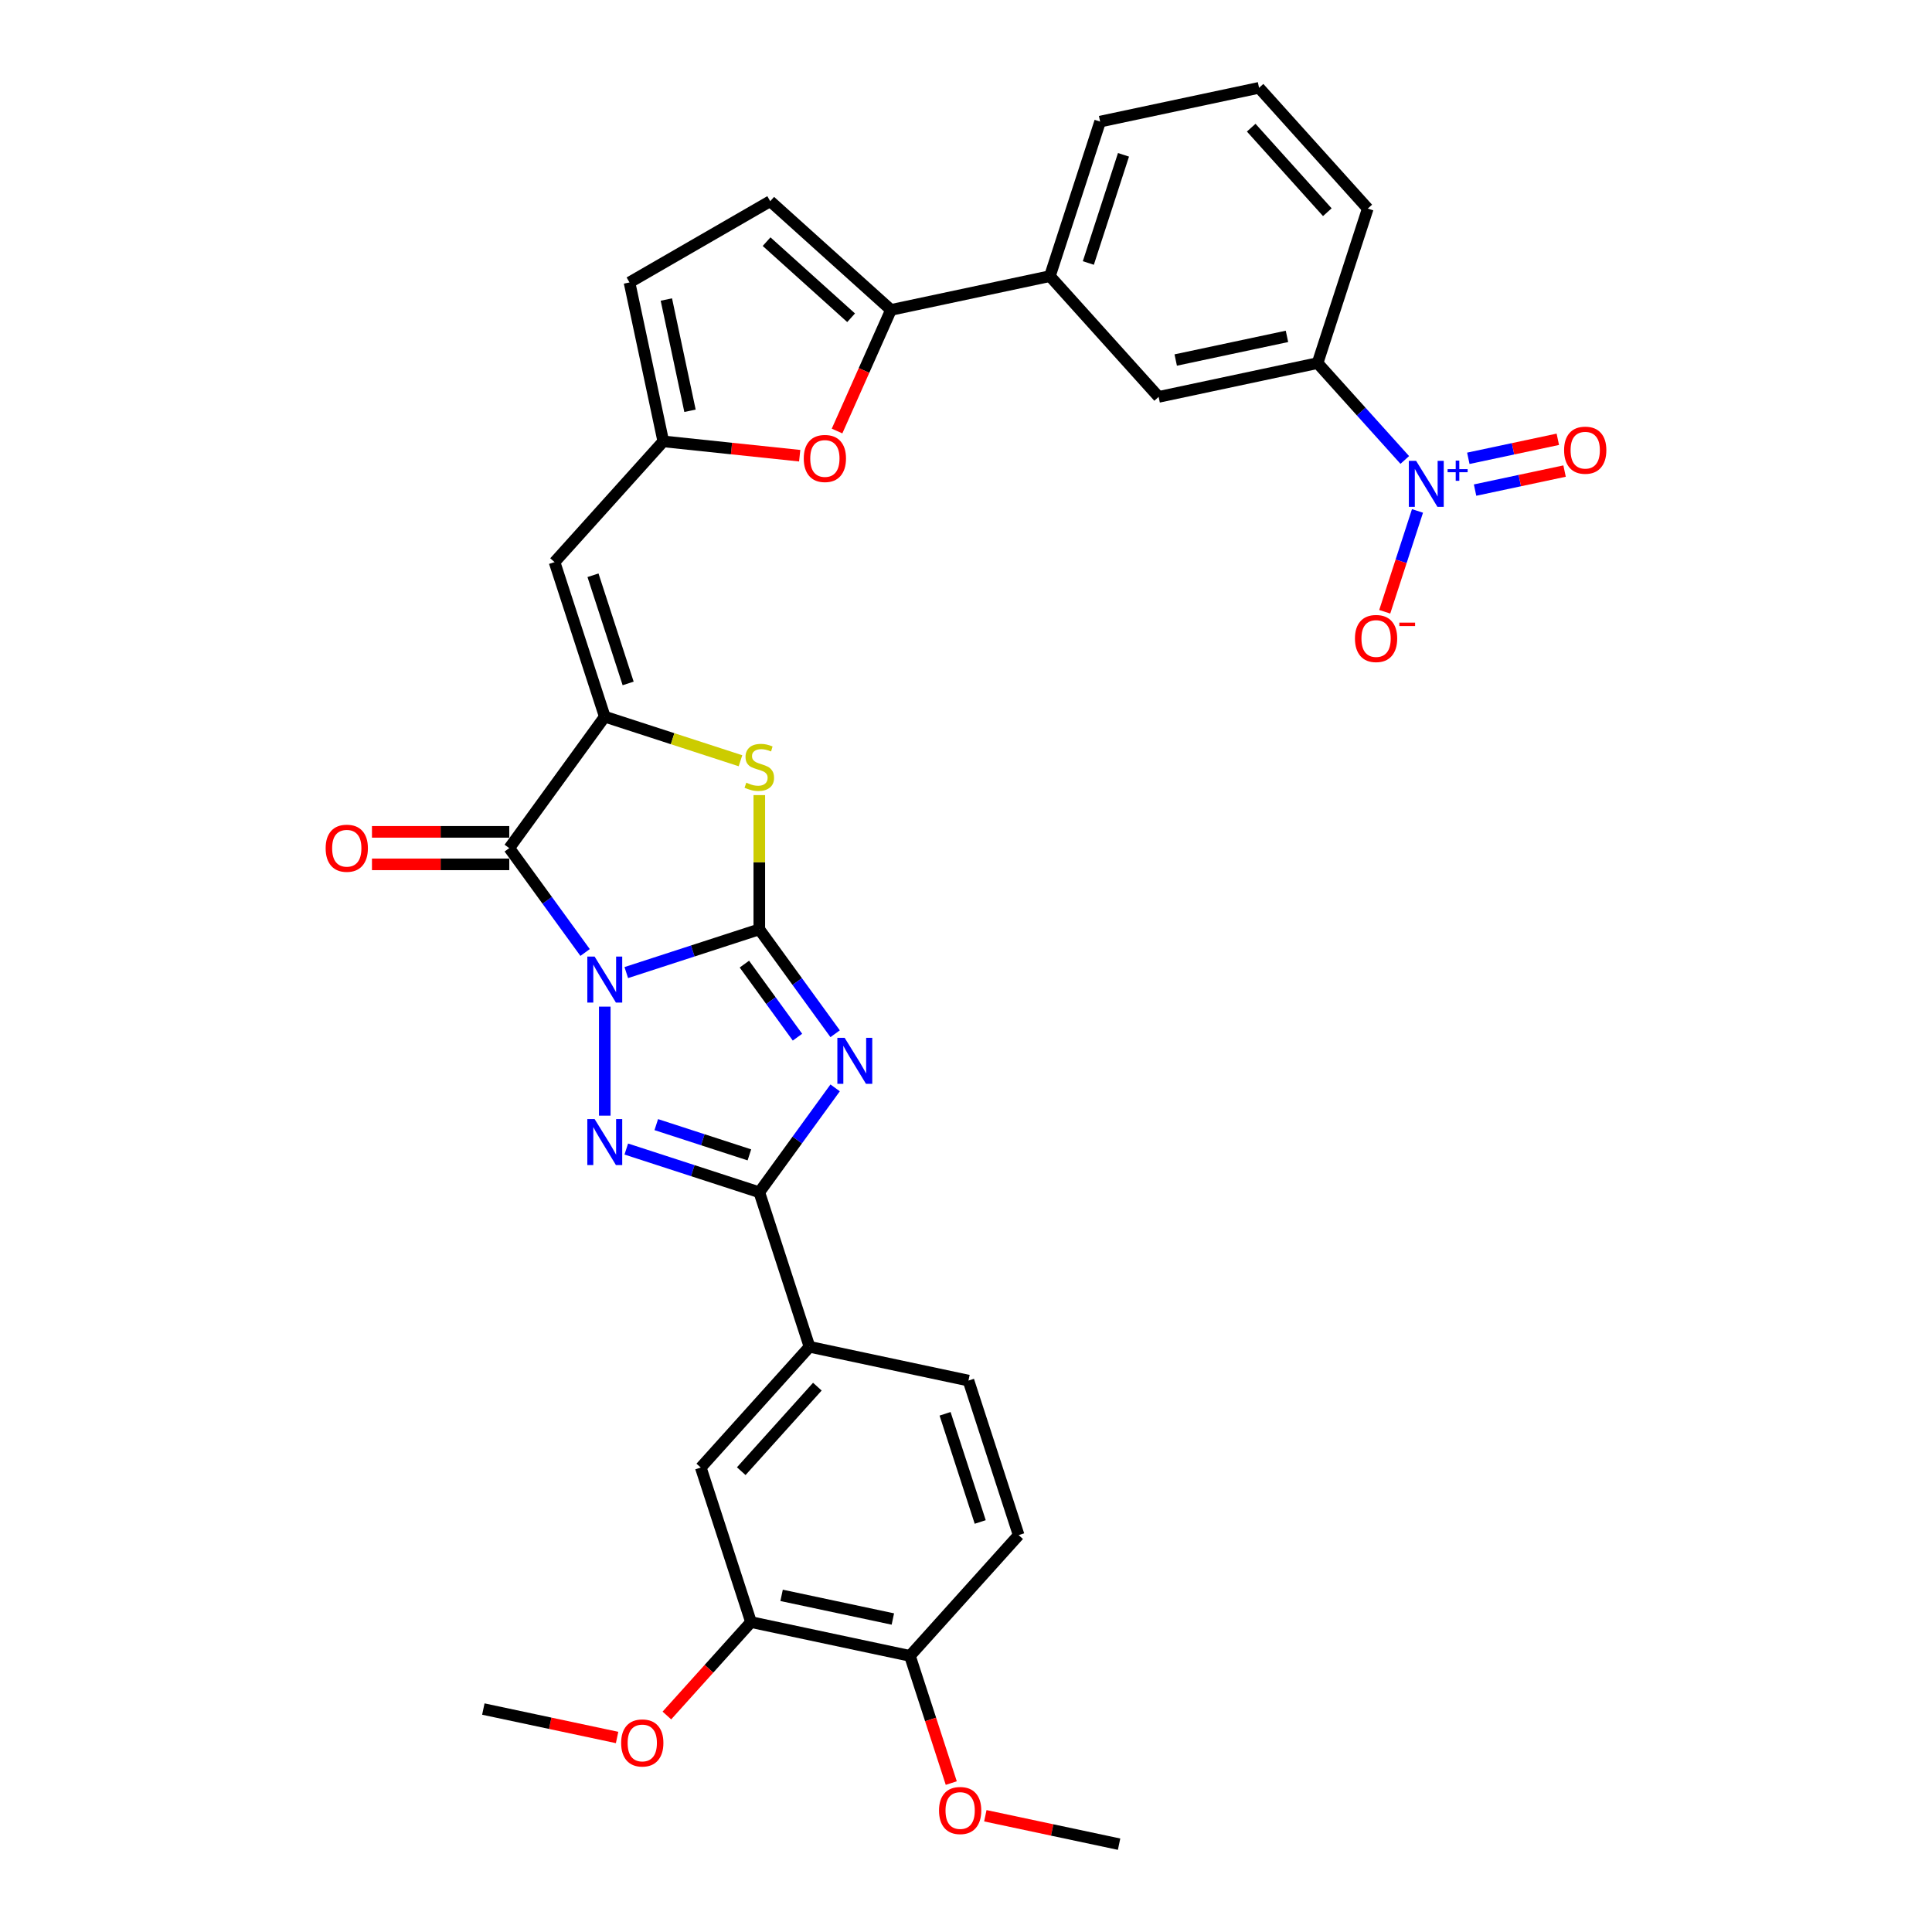 <?xml version='1.0' encoding='iso-8859-1'?>
<svg version='1.1' baseProfile='full'
              xmlns='http://www.w3.org/2000/svg'
                      xmlns:rdkit='http://www.rdkit.org/xml'
                      xmlns:xlink='http://www.w3.org/1999/xlink'
                  xml:space='preserve'
width='1000px' height='1000px' viewBox='0 0 1000 1000'>
<!-- END OF HEADER -->
<rect style='opacity:1.0;fill:#FFFFFF;stroke:none' width='1000' height='1000' x='0' y='0'> </rect>
<path class='bond-0' d='M 324.163,503.404 L 358.588,492.218' style='fill:none;fill-rule:evenodd;stroke:#0000FF;stroke-width:6px;stroke-linecap:butt;stroke-linejoin:miter;stroke-opacity:1' />
<path class='bond-0' d='M 358.588,492.218 L 393.014,481.032' style='fill:none;fill-rule:evenodd;stroke:#000000;stroke-width:6px;stroke-linecap:butt;stroke-linejoin:miter;stroke-opacity:1' />
<path class='bond-2' d='M 313.027,521.033 L 313.027,577.463' style='fill:none;fill-rule:evenodd;stroke:#0000FF;stroke-width:6px;stroke-linecap:butt;stroke-linejoin:miter;stroke-opacity:1' />
<path class='bond-3' d='M 302.847,493.01 L 283.22,465.996' style='fill:none;fill-rule:evenodd;stroke:#0000FF;stroke-width:6px;stroke-linecap:butt;stroke-linejoin:miter;stroke-opacity:1' />
<path class='bond-3' d='M 283.22,465.996 L 263.593,438.981' style='fill:none;fill-rule:evenodd;stroke:#000000;stroke-width:6px;stroke-linecap:butt;stroke-linejoin:miter;stroke-opacity:1' />
<path class='bond-1' d='M 393.014,481.032 L 412.641,508.047' style='fill:none;fill-rule:evenodd;stroke:#000000;stroke-width:6px;stroke-linecap:butt;stroke-linejoin:miter;stroke-opacity:1' />
<path class='bond-1' d='M 412.641,508.047 L 432.268,535.061' style='fill:none;fill-rule:evenodd;stroke:#0000FF;stroke-width:6px;stroke-linecap:butt;stroke-linejoin:miter;stroke-opacity:1' />
<path class='bond-1' d='M 385.294,499.024 L 399.033,517.934' style='fill:none;fill-rule:evenodd;stroke:#000000;stroke-width:6px;stroke-linecap:butt;stroke-linejoin:miter;stroke-opacity:1' />
<path class='bond-1' d='M 399.033,517.934 L 412.772,536.844' style='fill:none;fill-rule:evenodd;stroke:#0000FF;stroke-width:6px;stroke-linecap:butt;stroke-linejoin:miter;stroke-opacity:1' />
<path class='bond-6' d='M 393.014,481.032 L 393.014,446.29' style='fill:none;fill-rule:evenodd;stroke:#000000;stroke-width:6px;stroke-linecap:butt;stroke-linejoin:miter;stroke-opacity:1' />
<path class='bond-6' d='M 393.014,446.29 L 393.014,411.547' style='fill:none;fill-rule:evenodd;stroke:#CCCC00;stroke-width:6px;stroke-linecap:butt;stroke-linejoin:miter;stroke-opacity:1' />
<path class='bond-33' d='M 432.268,563.085 L 412.641,590.099' style='fill:none;fill-rule:evenodd;stroke:#0000FF;stroke-width:6px;stroke-linecap:butt;stroke-linejoin:miter;stroke-opacity:1' />
<path class='bond-33' d='M 412.641,590.099 L 393.014,617.114' style='fill:none;fill-rule:evenodd;stroke:#000000;stroke-width:6px;stroke-linecap:butt;stroke-linejoin:miter;stroke-opacity:1' />
<path class='bond-5' d='M 324.163,594.742 L 358.588,605.928' style='fill:none;fill-rule:evenodd;stroke:#0000FF;stroke-width:6px;stroke-linecap:butt;stroke-linejoin:miter;stroke-opacity:1' />
<path class='bond-5' d='M 358.588,605.928 L 393.014,617.114' style='fill:none;fill-rule:evenodd;stroke:#000000;stroke-width:6px;stroke-linecap:butt;stroke-linejoin:miter;stroke-opacity:1' />
<path class='bond-5' d='M 339.688,582.101 L 363.786,589.931' style='fill:none;fill-rule:evenodd;stroke:#0000FF;stroke-width:6px;stroke-linecap:butt;stroke-linejoin:miter;stroke-opacity:1' />
<path class='bond-5' d='M 363.786,589.931 L 387.884,597.761' style='fill:none;fill-rule:evenodd;stroke:#000000;stroke-width:6px;stroke-linecap:butt;stroke-linejoin:miter;stroke-opacity:1' />
<path class='bond-4' d='M 263.593,438.981 L 313.027,370.94' style='fill:none;fill-rule:evenodd;stroke:#000000;stroke-width:6px;stroke-linecap:butt;stroke-linejoin:miter;stroke-opacity:1' />
<path class='bond-21' d='M 263.593,430.571 L 228.06,430.571' style='fill:none;fill-rule:evenodd;stroke:#000000;stroke-width:6px;stroke-linecap:butt;stroke-linejoin:miter;stroke-opacity:1' />
<path class='bond-21' d='M 228.06,430.571 L 192.526,430.571' style='fill:none;fill-rule:evenodd;stroke:#FF0000;stroke-width:6px;stroke-linecap:butt;stroke-linejoin:miter;stroke-opacity:1' />
<path class='bond-21' d='M 263.593,447.391 L 228.06,447.391' style='fill:none;fill-rule:evenodd;stroke:#000000;stroke-width:6px;stroke-linecap:butt;stroke-linejoin:miter;stroke-opacity:1' />
<path class='bond-21' d='M 228.06,447.391 L 192.526,447.391' style='fill:none;fill-rule:evenodd;stroke:#FF0000;stroke-width:6px;stroke-linecap:butt;stroke-linejoin:miter;stroke-opacity:1' />
<path class='bond-8' d='M 313.027,370.94 L 287.038,290.954' style='fill:none;fill-rule:evenodd;stroke:#000000;stroke-width:6px;stroke-linecap:butt;stroke-linejoin:miter;stroke-opacity:1' />
<path class='bond-8' d='M 325.126,353.745 L 306.934,297.754' style='fill:none;fill-rule:evenodd;stroke:#000000;stroke-width:6px;stroke-linecap:butt;stroke-linejoin:miter;stroke-opacity:1' />
<path class='bond-34' d='M 313.027,370.94 L 348.151,382.353' style='fill:none;fill-rule:evenodd;stroke:#000000;stroke-width:6px;stroke-linecap:butt;stroke-linejoin:miter;stroke-opacity:1' />
<path class='bond-34' d='M 348.151,382.353 L 383.275,393.765' style='fill:none;fill-rule:evenodd;stroke:#CCCC00;stroke-width:6px;stroke-linecap:butt;stroke-linejoin:miter;stroke-opacity:1' />
<path class='bond-12' d='M 393.014,617.114 L 419.003,697.1' style='fill:none;fill-rule:evenodd;stroke:#000000;stroke-width:6px;stroke-linecap:butt;stroke-linejoin:miter;stroke-opacity:1' />
<path class='bond-7' d='M 727.11,238.075 L 704.539,213.008' style='fill:none;fill-rule:evenodd;stroke:#0000FF;stroke-width:6px;stroke-linecap:butt;stroke-linejoin:miter;stroke-opacity:1' />
<path class='bond-7' d='M 704.539,213.008 L 681.969,187.942' style='fill:none;fill-rule:evenodd;stroke:#000000;stroke-width:6px;stroke-linecap:butt;stroke-linejoin:miter;stroke-opacity:1' />
<path class='bond-20' d='M 733.692,264.454 L 725.212,290.552' style='fill:none;fill-rule:evenodd;stroke:#0000FF;stroke-width:6px;stroke-linecap:butt;stroke-linejoin:miter;stroke-opacity:1' />
<path class='bond-20' d='M 725.212,290.552 L 716.732,316.651' style='fill:none;fill-rule:evenodd;stroke:#FF0000;stroke-width:6px;stroke-linecap:butt;stroke-linejoin:miter;stroke-opacity:1' />
<path class='bond-22' d='M 763.496,253.673 L 786.659,248.749' style='fill:none;fill-rule:evenodd;stroke:#0000FF;stroke-width:6px;stroke-linecap:butt;stroke-linejoin:miter;stroke-opacity:1' />
<path class='bond-22' d='M 786.659,248.749 L 809.823,243.826' style='fill:none;fill-rule:evenodd;stroke:#FF0000;stroke-width:6px;stroke-linecap:butt;stroke-linejoin:miter;stroke-opacity:1' />
<path class='bond-22' d='M 759.999,237.22 L 783.162,232.296' style='fill:none;fill-rule:evenodd;stroke:#0000FF;stroke-width:6px;stroke-linecap:butt;stroke-linejoin:miter;stroke-opacity:1' />
<path class='bond-22' d='M 783.162,232.296 L 806.326,227.373' style='fill:none;fill-rule:evenodd;stroke:#FF0000;stroke-width:6px;stroke-linecap:butt;stroke-linejoin:miter;stroke-opacity:1' />
<path class='bond-11' d='M 287.038,290.954 L 343.314,228.453' style='fill:none;fill-rule:evenodd;stroke:#000000;stroke-width:6px;stroke-linecap:butt;stroke-linejoin:miter;stroke-opacity:1' />
<path class='bond-9' d='M 461.164,160.413 L 447.209,191.756' style='fill:none;fill-rule:evenodd;stroke:#000000;stroke-width:6px;stroke-linecap:butt;stroke-linejoin:miter;stroke-opacity:1' />
<path class='bond-9' d='M 447.209,191.756 L 433.254,223.099' style='fill:none;fill-rule:evenodd;stroke:#FF0000;stroke-width:6px;stroke-linecap:butt;stroke-linejoin:miter;stroke-opacity:1' />
<path class='bond-15' d='M 461.164,160.413 L 543.429,142.927' style='fill:none;fill-rule:evenodd;stroke:#000000;stroke-width:6px;stroke-linecap:butt;stroke-linejoin:miter;stroke-opacity:1' />
<path class='bond-35' d='M 461.164,160.413 L 398.663,104.137' style='fill:none;fill-rule:evenodd;stroke:#000000;stroke-width:6px;stroke-linecap:butt;stroke-linejoin:miter;stroke-opacity:1' />
<path class='bond-35' d='M 440.533,164.472 L 396.783,125.079' style='fill:none;fill-rule:evenodd;stroke:#000000;stroke-width:6px;stroke-linecap:butt;stroke-linejoin:miter;stroke-opacity:1' />
<path class='bond-10' d='M 413.92,235.874 L 378.617,232.164' style='fill:none;fill-rule:evenodd;stroke:#FF0000;stroke-width:6px;stroke-linecap:butt;stroke-linejoin:miter;stroke-opacity:1' />
<path class='bond-10' d='M 378.617,232.164 L 343.314,228.453' style='fill:none;fill-rule:evenodd;stroke:#000000;stroke-width:6px;stroke-linecap:butt;stroke-linejoin:miter;stroke-opacity:1' />
<path class='bond-16' d='M 343.314,228.453 L 325.828,146.189' style='fill:none;fill-rule:evenodd;stroke:#000000;stroke-width:6px;stroke-linecap:butt;stroke-linejoin:miter;stroke-opacity:1' />
<path class='bond-16' d='M 357.144,212.617 L 344.904,155.031' style='fill:none;fill-rule:evenodd;stroke:#000000;stroke-width:6px;stroke-linecap:butt;stroke-linejoin:miter;stroke-opacity:1' />
<path class='bond-18' d='M 419.003,697.1 L 362.727,759.601' style='fill:none;fill-rule:evenodd;stroke:#000000;stroke-width:6px;stroke-linecap:butt;stroke-linejoin:miter;stroke-opacity:1' />
<path class='bond-18' d='M 423.062,717.73 L 383.669,761.481' style='fill:none;fill-rule:evenodd;stroke:#000000;stroke-width:6px;stroke-linecap:butt;stroke-linejoin:miter;stroke-opacity:1' />
<path class='bond-24' d='M 419.003,697.1 L 501.268,714.586' style='fill:none;fill-rule:evenodd;stroke:#000000;stroke-width:6px;stroke-linecap:butt;stroke-linejoin:miter;stroke-opacity:1' />
<path class='bond-13' d='M 398.663,104.137 L 325.828,146.189' style='fill:none;fill-rule:evenodd;stroke:#000000;stroke-width:6px;stroke-linecap:butt;stroke-linejoin:miter;stroke-opacity:1' />
<path class='bond-14' d='M 681.969,187.942 L 599.704,205.428' style='fill:none;fill-rule:evenodd;stroke:#000000;stroke-width:6px;stroke-linecap:butt;stroke-linejoin:miter;stroke-opacity:1' />
<path class='bond-14' d='M 666.132,174.111 L 608.547,186.352' style='fill:none;fill-rule:evenodd;stroke:#000000;stroke-width:6px;stroke-linecap:butt;stroke-linejoin:miter;stroke-opacity:1' />
<path class='bond-37' d='M 681.969,187.942 L 707.958,107.955' style='fill:none;fill-rule:evenodd;stroke:#000000;stroke-width:6px;stroke-linecap:butt;stroke-linejoin:miter;stroke-opacity:1' />
<path class='bond-17' d='M 543.429,142.927 L 599.704,205.428' style='fill:none;fill-rule:evenodd;stroke:#000000;stroke-width:6px;stroke-linecap:butt;stroke-linejoin:miter;stroke-opacity:1' />
<path class='bond-29' d='M 543.429,142.927 L 569.418,62.941' style='fill:none;fill-rule:evenodd;stroke:#000000;stroke-width:6px;stroke-linecap:butt;stroke-linejoin:miter;stroke-opacity:1' />
<path class='bond-29' d='M 563.324,136.127 L 581.517,80.136' style='fill:none;fill-rule:evenodd;stroke:#000000;stroke-width:6px;stroke-linecap:butt;stroke-linejoin:miter;stroke-opacity:1' />
<path class='bond-19' d='M 362.727,759.601 L 388.716,839.587' style='fill:none;fill-rule:evenodd;stroke:#000000;stroke-width:6px;stroke-linecap:butt;stroke-linejoin:miter;stroke-opacity:1' />
<path class='bond-26' d='M 388.716,839.587 L 366.947,863.764' style='fill:none;fill-rule:evenodd;stroke:#000000;stroke-width:6px;stroke-linecap:butt;stroke-linejoin:miter;stroke-opacity:1' />
<path class='bond-26' d='M 366.947,863.764 L 345.178,887.942' style='fill:none;fill-rule:evenodd;stroke:#FF0000;stroke-width:6px;stroke-linecap:butt;stroke-linejoin:miter;stroke-opacity:1' />
<path class='bond-36' d='M 388.716,839.587 L 470.981,857.073' style='fill:none;fill-rule:evenodd;stroke:#000000;stroke-width:6px;stroke-linecap:butt;stroke-linejoin:miter;stroke-opacity:1' />
<path class='bond-36' d='M 404.553,825.757 L 462.139,837.997' style='fill:none;fill-rule:evenodd;stroke:#000000;stroke-width:6px;stroke-linecap:butt;stroke-linejoin:miter;stroke-opacity:1' />
<path class='bond-23' d='M 470.981,857.073 L 527.257,794.572' style='fill:none;fill-rule:evenodd;stroke:#000000;stroke-width:6px;stroke-linecap:butt;stroke-linejoin:miter;stroke-opacity:1' />
<path class='bond-27' d='M 470.981,857.073 L 481.678,889.993' style='fill:none;fill-rule:evenodd;stroke:#000000;stroke-width:6px;stroke-linecap:butt;stroke-linejoin:miter;stroke-opacity:1' />
<path class='bond-27' d='M 481.678,889.993 L 492.374,922.913' style='fill:none;fill-rule:evenodd;stroke:#FF0000;stroke-width:6px;stroke-linecap:butt;stroke-linejoin:miter;stroke-opacity:1' />
<path class='bond-25' d='M 501.268,714.586 L 527.257,794.572' style='fill:none;fill-rule:evenodd;stroke:#000000;stroke-width:6px;stroke-linecap:butt;stroke-linejoin:miter;stroke-opacity:1' />
<path class='bond-25' d='M 489.169,731.782 L 507.361,787.772' style='fill:none;fill-rule:evenodd;stroke:#000000;stroke-width:6px;stroke-linecap:butt;stroke-linejoin:miter;stroke-opacity:1' />
<path class='bond-31' d='M 319.405,899.317 L 284.79,891.959' style='fill:none;fill-rule:evenodd;stroke:#FF0000;stroke-width:6px;stroke-linecap:butt;stroke-linejoin:miter;stroke-opacity:1' />
<path class='bond-31' d='M 284.79,891.959 L 250.176,884.602' style='fill:none;fill-rule:evenodd;stroke:#000000;stroke-width:6px;stroke-linecap:butt;stroke-linejoin:miter;stroke-opacity:1' />
<path class='bond-32' d='M 510.006,939.83 L 544.621,947.188' style='fill:none;fill-rule:evenodd;stroke:#FF0000;stroke-width:6px;stroke-linecap:butt;stroke-linejoin:miter;stroke-opacity:1' />
<path class='bond-32' d='M 544.621,947.188 L 579.235,954.545' style='fill:none;fill-rule:evenodd;stroke:#000000;stroke-width:6px;stroke-linecap:butt;stroke-linejoin:miter;stroke-opacity:1' />
<path class='bond-28' d='M 707.958,107.955 L 651.683,45.455' style='fill:none;fill-rule:evenodd;stroke:#000000;stroke-width:6px;stroke-linecap:butt;stroke-linejoin:miter;stroke-opacity:1' />
<path class='bond-28' d='M 687.017,109.835 L 647.624,66.085' style='fill:none;fill-rule:evenodd;stroke:#000000;stroke-width:6px;stroke-linecap:butt;stroke-linejoin:miter;stroke-opacity:1' />
<path class='bond-30' d='M 569.418,62.941 L 651.683,45.455' style='fill:none;fill-rule:evenodd;stroke:#000000;stroke-width:6px;stroke-linecap:butt;stroke-linejoin:miter;stroke-opacity:1' />
<path  class='atom-0' d='M 307.762 495.113
L 315.567 507.728
Q 316.341 508.973, 317.586 511.227
Q 318.83 513.481, 318.898 513.615
L 318.898 495.113
L 322.06 495.113
L 322.06 518.931
L 318.797 518.931
L 310.42 505.138
Q 309.445 503.523, 308.402 501.673
Q 307.392 499.822, 307.09 499.251
L 307.09 518.931
L 303.995 518.931
L 303.995 495.113
L 307.762 495.113
' fill='#0000FF'/>
<path  class='atom-2' d='M 437.183 537.164
L 444.988 549.779
Q 445.762 551.024, 447.007 553.278
Q 448.251 555.532, 448.319 555.667
L 448.319 537.164
L 451.481 537.164
L 451.481 560.982
L 448.218 560.982
L 439.841 547.189
Q 438.865 545.574, 437.823 543.724
Q 436.813 541.874, 436.511 541.302
L 436.511 560.982
L 433.416 560.982
L 433.416 537.164
L 437.183 537.164
' fill='#0000FF'/>
<path  class='atom-3' d='M 307.762 579.215
L 315.567 591.831
Q 316.341 593.076, 317.586 595.33
Q 318.83 597.583, 318.898 597.718
L 318.898 579.215
L 322.06 579.215
L 322.06 603.033
L 318.797 603.033
L 310.42 589.24
Q 309.445 587.626, 308.402 585.775
Q 307.392 583.925, 307.09 583.353
L 307.09 603.033
L 303.995 603.033
L 303.995 579.215
L 307.762 579.215
' fill='#0000FF'/>
<path  class='atom-7' d='M 386.286 405.104
Q 386.555 405.205, 387.665 405.676
Q 388.775 406.147, 389.986 406.45
Q 391.231 406.719, 392.442 406.719
Q 394.696 406.719, 396.008 405.643
Q 397.32 404.533, 397.32 402.615
Q 397.32 401.303, 396.647 400.496
Q 396.008 399.688, 394.999 399.251
Q 393.989 398.814, 392.307 398.309
Q 390.188 397.67, 388.91 397.064
Q 387.665 396.459, 386.757 395.18
Q 385.882 393.902, 385.882 391.749
Q 385.882 388.755, 387.9 386.905
Q 389.952 385.054, 393.989 385.054
Q 396.748 385.054, 399.877 386.366
L 399.103 388.957
Q 396.243 387.779, 394.09 387.779
Q 391.769 387.779, 390.491 388.755
Q 389.212 389.697, 389.246 391.345
Q 389.246 392.624, 389.885 393.397
Q 390.558 394.171, 391.5 394.608
Q 392.476 395.046, 394.09 395.55
Q 396.243 396.223, 397.522 396.896
Q 398.8 397.569, 399.708 398.948
Q 400.65 400.294, 400.65 402.615
Q 400.65 405.912, 398.43 407.695
Q 396.243 409.444, 392.576 409.444
Q 390.457 409.444, 388.842 408.973
Q 387.261 408.536, 385.377 407.762
L 386.286 405.104
' fill='#CCCC00'/>
<path  class='atom-8' d='M 732.98 238.533
L 740.785 251.149
Q 741.559 252.393, 742.803 254.647
Q 744.048 256.901, 744.115 257.036
L 744.115 238.533
L 747.278 238.533
L 747.278 262.351
L 744.014 262.351
L 735.638 248.558
Q 734.662 246.943, 733.619 245.093
Q 732.61 243.243, 732.307 242.671
L 732.307 262.351
L 729.212 262.351
L 729.212 238.533
L 732.98 238.533
' fill='#0000FF'/>
<path  class='atom-8' d='M 749.276 242.826
L 753.472 242.826
L 753.472 238.408
L 755.337 238.408
L 755.337 242.826
L 759.645 242.826
L 759.645 244.425
L 755.337 244.425
L 755.337 248.866
L 753.472 248.866
L 753.472 244.425
L 749.276 244.425
L 749.276 242.826
' fill='#0000FF'/>
<path  class='atom-11' d='M 416.023 237.312
Q 416.023 231.593, 418.848 228.397
Q 421.674 225.201, 426.956 225.201
Q 432.238 225.201, 435.063 228.397
Q 437.889 231.593, 437.889 237.312
Q 437.889 243.098, 435.03 246.395
Q 432.17 249.658, 426.956 249.658
Q 421.708 249.658, 418.848 246.395
Q 416.023 243.132, 416.023 237.312
M 426.956 246.967
Q 430.589 246.967, 432.54 244.545
Q 434.525 242.089, 434.525 237.312
Q 434.525 232.636, 432.54 230.281
Q 430.589 227.892, 426.956 227.892
Q 423.323 227.892, 421.338 230.247
Q 419.387 232.602, 419.387 237.312
Q 419.387 242.123, 421.338 244.545
Q 423.323 246.967, 426.956 246.967
' fill='#FF0000'/>
<path  class='atom-21' d='M 701.322 330.496
Q 701.322 324.777, 704.148 321.581
Q 706.974 318.385, 712.256 318.385
Q 717.537 318.385, 720.363 321.581
Q 723.189 324.777, 723.189 330.496
Q 723.189 336.282, 720.33 339.579
Q 717.47 342.842, 712.256 342.842
Q 707.008 342.842, 704.148 339.579
Q 701.322 336.316, 701.322 330.496
M 712.256 340.151
Q 715.889 340.151, 717.84 337.729
Q 719.825 335.273, 719.825 330.496
Q 719.825 325.82, 717.84 323.465
Q 715.889 321.076, 712.256 321.076
Q 708.622 321.076, 706.638 323.431
Q 704.686 325.786, 704.686 330.496
Q 704.686 335.307, 706.638 337.729
Q 708.622 340.151, 712.256 340.151
' fill='#FF0000'/>
<path  class='atom-21' d='M 724.299 322.273
L 732.448 322.273
L 732.448 324.049
L 724.299 324.049
L 724.299 322.273
' fill='#FF0000'/>
<path  class='atom-22' d='M 168.557 439.048
Q 168.557 433.329, 171.383 430.133
Q 174.209 426.938, 179.49 426.938
Q 184.772 426.938, 187.598 430.133
Q 190.424 433.329, 190.424 439.048
Q 190.424 444.835, 187.564 448.131
Q 184.705 451.395, 179.49 451.395
Q 174.242 451.395, 171.383 448.131
Q 168.557 444.868, 168.557 439.048
M 179.49 448.703
Q 183.123 448.703, 185.075 446.281
Q 187.059 443.825, 187.059 439.048
Q 187.059 434.372, 185.075 432.017
Q 183.123 429.629, 179.49 429.629
Q 175.857 429.629, 173.872 431.984
Q 171.921 434.339, 171.921 439.048
Q 171.921 443.859, 173.872 446.281
Q 175.857 448.703, 179.49 448.703
' fill='#FF0000'/>
<path  class='atom-23' d='M 809.576 233.023
Q 809.576 227.304, 812.402 224.109
Q 815.228 220.913, 820.51 220.913
Q 825.791 220.913, 828.617 224.109
Q 831.443 227.304, 831.443 233.023
Q 831.443 238.81, 828.584 242.107
Q 825.724 245.37, 820.51 245.37
Q 815.262 245.37, 812.402 242.107
Q 809.576 238.843, 809.576 233.023
M 820.51 242.678
Q 824.143 242.678, 826.094 240.256
Q 828.079 237.8, 828.079 233.023
Q 828.079 228.347, 826.094 225.992
Q 824.143 223.604, 820.51 223.604
Q 816.877 223.604, 814.892 225.959
Q 812.941 228.314, 812.941 233.023
Q 812.941 237.834, 814.892 240.256
Q 816.877 242.678, 820.51 242.678
' fill='#FF0000'/>
<path  class='atom-27' d='M 321.507 902.155
Q 321.507 896.436, 324.333 893.24
Q 327.159 890.044, 332.441 890.044
Q 337.722 890.044, 340.548 893.24
Q 343.374 896.436, 343.374 902.155
Q 343.374 907.941, 340.515 911.238
Q 337.655 914.501, 332.441 914.501
Q 327.193 914.501, 324.333 911.238
Q 321.507 907.975, 321.507 902.155
M 332.441 911.81
Q 336.074 911.81, 338.025 909.388
Q 340.01 906.932, 340.01 902.155
Q 340.01 897.479, 338.025 895.124
Q 336.074 892.735, 332.441 892.735
Q 328.807 892.735, 326.823 895.09
Q 324.871 897.445, 324.871 902.155
Q 324.871 906.966, 326.823 909.388
Q 328.807 911.81, 332.441 911.81
' fill='#FF0000'/>
<path  class='atom-28' d='M 486.037 937.127
Q 486.037 931.408, 488.863 928.212
Q 491.689 925.016, 496.971 925.016
Q 502.252 925.016, 505.078 928.212
Q 507.904 931.408, 507.904 937.127
Q 507.904 942.913, 505.044 946.21
Q 502.185 949.473, 496.971 949.473
Q 491.723 949.473, 488.863 946.21
Q 486.037 942.947, 486.037 937.127
M 496.971 946.782
Q 500.604 946.782, 502.555 944.36
Q 504.54 941.904, 504.54 937.127
Q 504.54 932.451, 502.555 930.096
Q 500.604 927.707, 496.971 927.707
Q 493.337 927.707, 491.352 930.062
Q 489.401 932.417, 489.401 937.127
Q 489.401 941.937, 491.352 944.36
Q 493.337 946.782, 496.971 946.782
' fill='#FF0000'/>
</svg>
